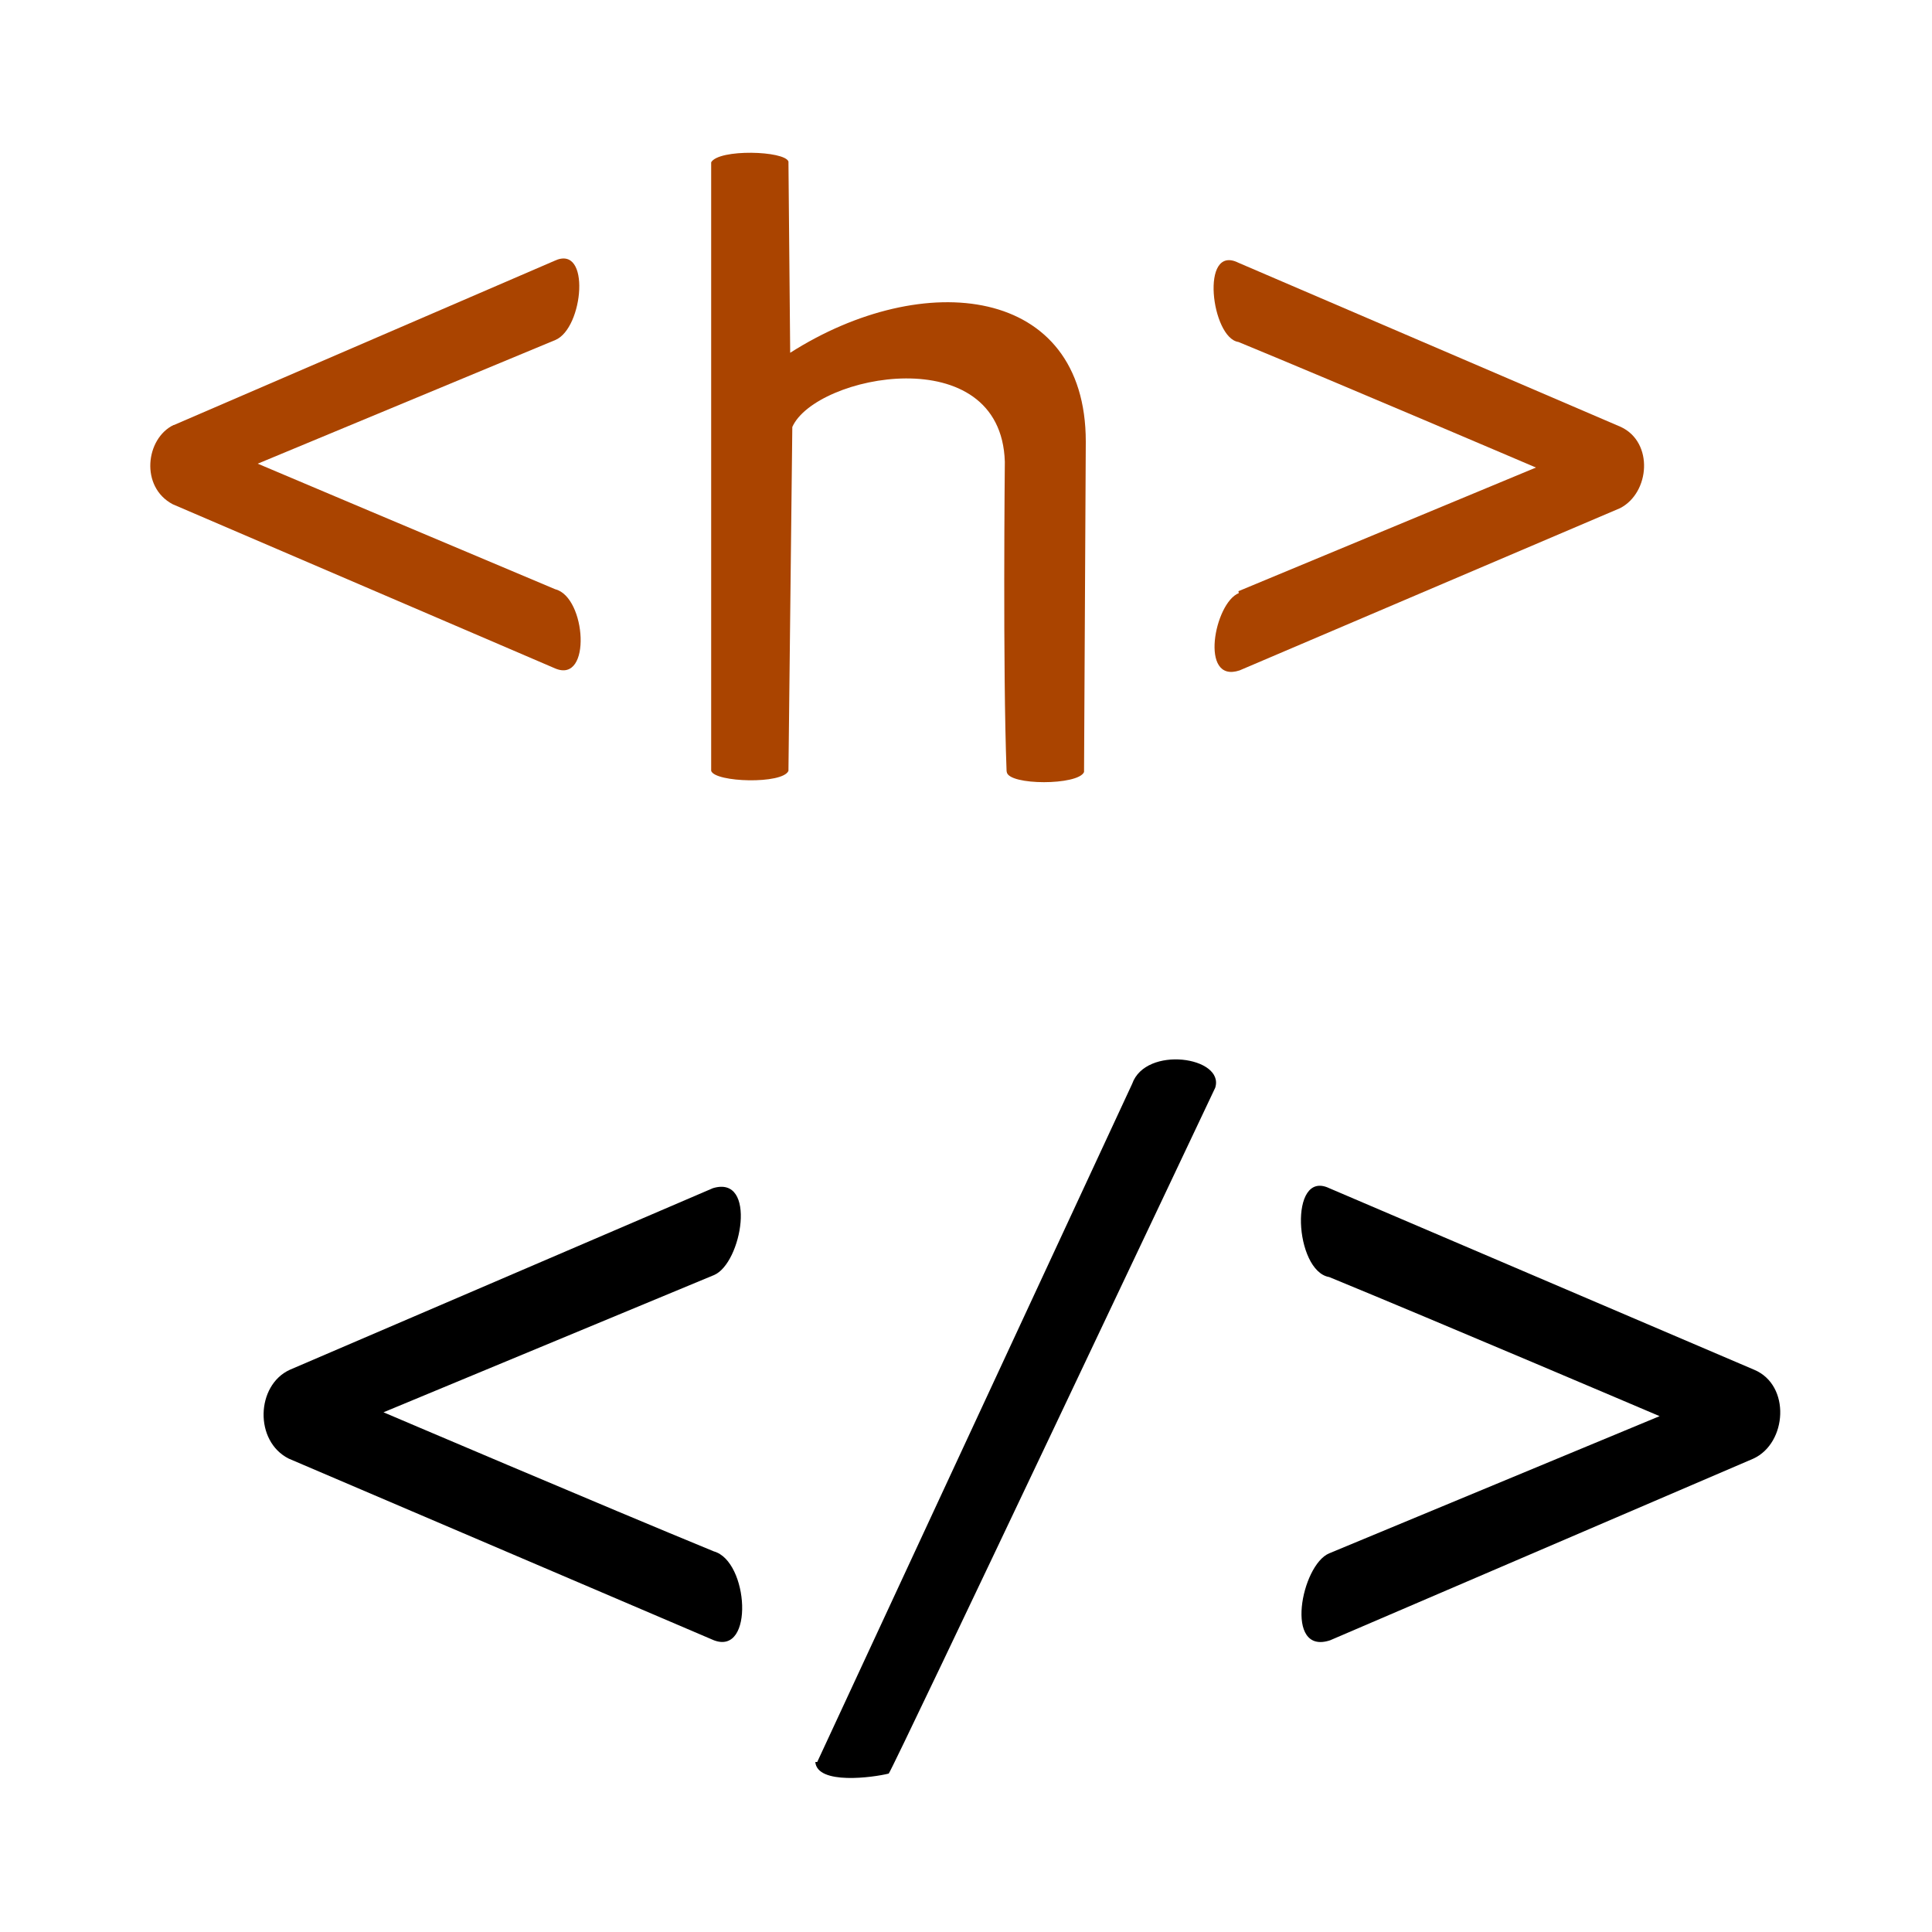 <svg width="1em" height="1em" viewBox="0 0 1000 1000" xmlns="http://www.w3.org/2000/svg"><g fill="#aa4400"><path d="m90 220 197-85c19-9 15 35 .4 41l-154 64s104 44 154 65c16 4 19 49 0 41l-198-85c-17-9-14-34 .4-41z"/><path d="m521 399c-2-52-.9-160-.9-160-2-64-98-45-110-18l-2 178c-3 7-38 6-40 0v-315c4-7 38-6 40-.4l.9 99c69-44 153-35 153 46l-.9 171c-3 7-39 7-40 0z"/><path d="m641 306 154-64s-103-44-154-65c-14-2-20-51 0-41l198 85c17 8 15 34-.4 42l-197 84c-21 7-13-35-.4-40z"/></g><path d="m150 709 219-94c23-7 15 39 .5 45l-171 71s115 49 171 72c18 5 21 54 0 46l-220-94c-18-9-17-38 .5-46z"/><path d="m423 912s110-237 163-351c7-20 48-14 43 2 0 0-167 353-169 355-8 2-37 6-38-6z"/><path d="m688 804 171-71s-115-49-171-72c-18-3-21-56 0-46l220 94c19 8 17 38-.5 46l-219 94c-24 8-15-39-.5-45z"/></svg>
